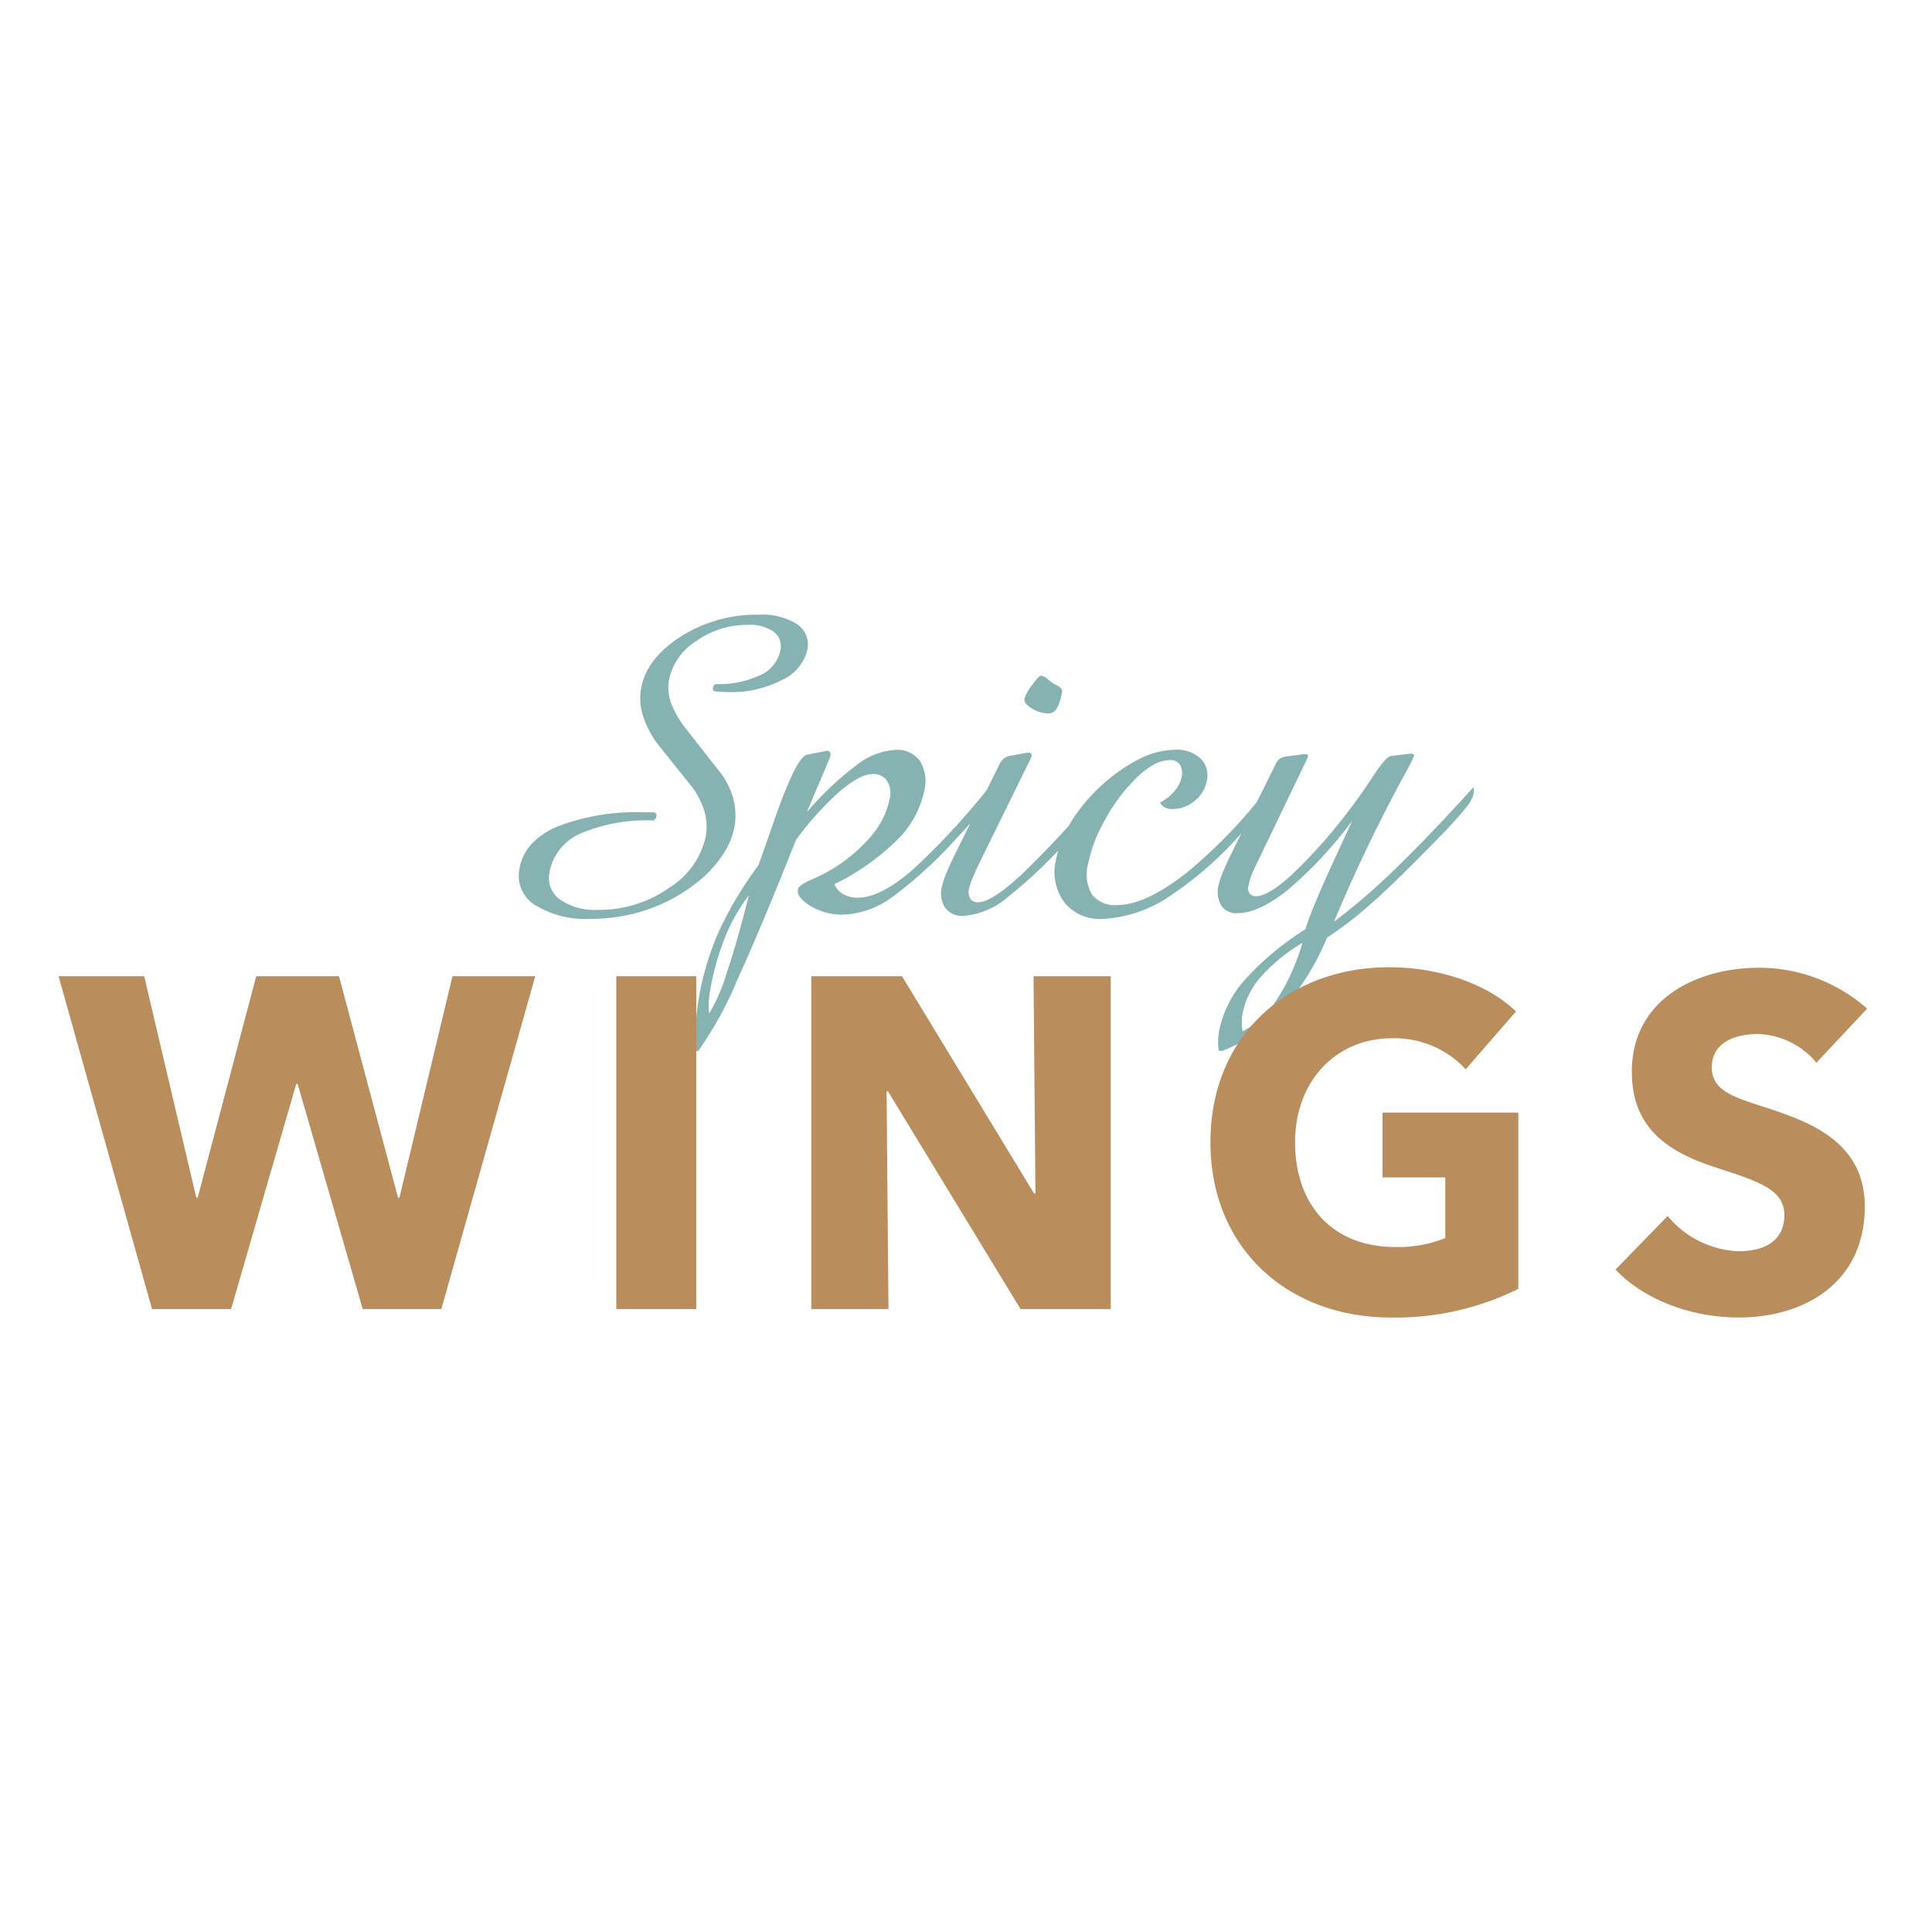 <svg xmlns="http://www.w3.org/2000/svg" width="198" height="198" viewBox="0 0 198 198">
  <g id="Grupo_77" data-name="Grupo 77" transform="translate(1338 420)">
    <rect id="Rectángulo_27" data-name="Rectángulo 27" width="198" height="198" transform="translate(-1338 -420)" fill="none"/>
    <g id="logo" transform="translate(-1332 -357)">
      <path id="Trazado_1" data-name="Trazado 1" d="M171.313,43.5a22.7,22.7,0,0,0-9.071,1.482q-3.322,1.477-3.815,4.274A3.535,3.535,0,0,0,160.014,53a9.891,9.891,0,0,0,5.778,1.417,17.68,17.68,0,0,0,5.653-.919,17.044,17.044,0,0,0,5.01-2.678,12.239,12.239,0,0,0,2.671-2.782A7.8,7.8,0,0,0,180.457,45a6.7,6.7,0,0,0-.159-3.027,7.914,7.914,0,0,0-1.531-2.854l-3.075-3.915a10.706,10.706,0,0,1-1.721-2.854,4.769,4.769,0,0,1-.214-2.474,6.136,6.136,0,0,1,2.768-3.915,8.964,8.964,0,0,1,5.29-1.672,4.277,4.277,0,0,1,2.657.7,1.833,1.833,0,0,1,.688,1.9,3.545,3.545,0,0,1-2.053,2.55,10.023,10.023,0,0,1-4.616.919l-.2.211-.066.359.2.169c.3.028.563.048.795.062s.453.021.657.021a11.183,11.183,0,0,0,5.453-1.247,4.555,4.555,0,0,0,2.592-3.089,2.484,2.484,0,0,0-1.047-2.623,6.656,6.656,0,0,0-3.943-.974,14.473,14.473,0,0,0-8,2.253q-3.509,2.25-4.053,5.339a6,6,0,0,0,.263,2.961,10.045,10.045,0,0,0,1.752,3.089l2.982,3.725a7.971,7.971,0,0,1,1.462,2.664,5.666,5.666,0,0,1,.183,2.664,8.267,8.267,0,0,1-3.76,5.3,12.4,12.4,0,0,1-7.27,2.253,6.259,6.259,0,0,1-3.929-1.068,2.726,2.726,0,0,1-1.057-2.8,5.346,5.346,0,0,1,3.155-3.943,17.124,17.124,0,0,1,7.516-1.344l.252-.256.035-.422-.221-.169h-.93Zm6.51,19.482a8.853,8.853,0,0,1,.145-1.272,26.463,26.463,0,0,1,1.527-5.4,17.683,17.683,0,0,1,2.44-4.3q-1.28,5.038-2.288,8.006a18.619,18.619,0,0,1-1.78,4.1,6.752,6.752,0,0,1-.041-1.13m2.785-2.025q2.405-5.183,6.147-14.627a31.4,31.4,0,0,1,4.492-4.983q2.089-1.778,3.4-1.776a1.642,1.642,0,0,1,1.434.695,2.338,2.338,0,0,1,.294,1.8,8.6,8.6,0,0,1-2.073,4.05,16.337,16.337,0,0,1-4.42,3.535c-.359.2-.86.446-1.51.729-.9.394-1.372.729-1.42,1.012q-.145.824,1.3,1.707a6.276,6.276,0,0,0,3.334.885,9.094,9.094,0,0,0,5.024-1.79,44.429,44.429,0,0,0,6.887-6.358,37.448,37.448,0,0,0,2.8-3.258,4.4,4.4,0,0,0,.788-1.662,2.047,2.047,0,0,0,.035-.318,1.191,1.191,0,0,0-.055-.342,73.754,73.754,0,0,1-8.452,9.219q-3.24,2.768-5.5,2.768a3.022,3.022,0,0,1-1.5-.352,2.115,2.115,0,0,1-.923-1.037,23.8,23.8,0,0,0,6.413-4.509,9.853,9.853,0,0,0,2.809-5.1,3.941,3.941,0,0,0-.456-3.017,2.834,2.834,0,0,0-2.495-1.13,7.132,7.132,0,0,0-3.912,1.493,32.679,32.679,0,0,0-5.18,4.889l2.37-5.6.035-.187a.582.582,0,0,0-.028-.366.287.287,0,0,0-.276-.131h-.09l-2,.4q-1.1.213-3.445,6.994c-.625,1.8-1.133,3.252-1.524,4.333a37.756,37.756,0,0,0-3.991,6.641,28.4,28.4,0,0,0-2.446,9.82,13.905,13.905,0,0,0,.062,2.592h.183a37.3,37.3,0,0,0,3.908-7.018m32.862-28.11a5.084,5.084,0,0,0,.529-1.683c.048-.266-.135-.5-.543-.7-.128-.062-.232-.117-.314-.166a5.241,5.241,0,0,1-.6-.449,1.269,1.269,0,0,0-.708-.352c-.138,0-.442.325-.909.978a4.362,4.362,0,0,0-.774,1.375c-.055.314.19.643.736.988a3.2,3.2,0,0,0,1.738.518.97.97,0,0,0,.85-.508M202.1,49.916a7.007,7.007,0,0,0-.394,1.258,2.651,2.651,0,0,0,.37,2.142,2.165,2.165,0,0,0,1.849.8,7.917,7.917,0,0,0,4.475-1.873,50.327,50.327,0,0,0,6.621-6.348c.135-.159.335-.384.6-.684q2.581-2.9,2.771-3.981a1.938,1.938,0,0,0,.024-.259c0-.093,0-.211-.007-.352a111.762,111.762,0,0,1-8.362,9.1q-3.214,3-4.617,3a.893.893,0,0,1-.8-.366,1.376,1.376,0,0,1-.131-1.026,6.5,6.5,0,0,1,.384-1.14c.218-.525.525-1.2.929-2.015L210.813,38a.621.621,0,0,0,.055-.107.886.886,0,0,0,.041-.176.274.274,0,0,0-.048-.245.312.312,0,0,0-.238-.083h-.183l-1.783.332a1.339,1.339,0,0,0-.6.273,1.934,1.934,0,0,0-.453.6l-4.689,9.492q-.5,1.037-.816,1.824m24.551-.107q-4.11,3.2-6.966,3.2A2.945,2.945,0,0,1,217.1,51.93a4.07,4.07,0,0,1-.408-3.11,14.847,14.847,0,0,1,1.648-4.382,18.158,18.158,0,0,1,2.954-4.1,8.975,8.975,0,0,1,1.98-1.638,3.656,3.656,0,0,1,1.79-.553,1.166,1.166,0,0,1,1.047.47,1.813,1.813,0,0,1,.159,1.32,3.015,3.015,0,0,1-.729,1.4,4.862,4.862,0,0,1-1.472,1.164,1.178,1.178,0,0,0,.5.508,1.811,1.811,0,0,0,.812.152,3.437,3.437,0,0,0,2.246-.847,3.355,3.355,0,0,0,1.234-2.025,2.45,2.45,0,0,0-.65-2.319,3.59,3.59,0,0,0-2.609-.881,8.464,8.464,0,0,0-3.856,1.047,17.711,17.711,0,0,0-4.088,3,17.239,17.239,0,0,0-2.823,3.531A11.094,11.094,0,0,0,213.4,48.4a5.234,5.234,0,0,0,.871,4.337,4.632,4.632,0,0,0,3.867,1.693,13.49,13.49,0,0,0,7.153-2.495,36.334,36.334,0,0,0,7.806-7.111,18.631,18.631,0,0,0,1.607-2.122,3.932,3.932,0,0,0,.546-1.341c.031-.173.048-.3.055-.377a1.424,1.424,0,0,0,0-.211,51.815,51.815,0,0,1-8.659,9.043m5.8,15.2a4.629,4.629,0,0,1,.066-.812,8.031,8.031,0,0,1,1.811-3.756,18.366,18.366,0,0,1,4.337-3.569,21.693,21.693,0,0,1-2.63,5.829,9.255,9.255,0,0,1-3.5,3.241,6.533,6.533,0,0,1-.079-.933M245.813,52.77q2.509-2.229,6.759-6.607a42.752,42.752,0,0,0,2.9-3.193,3.635,3.635,0,0,0,.746-1.427,1.244,1.244,0,0,0,.021-.318,1.045,1.045,0,0,0-.052-.294q-4.406,4.877-7.944,8.3a62.463,62.463,0,0,1-6.344,5.477,165.015,165.015,0,0,1,7.243-15.1,16.909,16.909,0,0,0,.954-1.883.162.162,0,0,0-.062-.176.428.428,0,0,0-.245-.059h-.09l-1.977.238q-.492.047-1.911,2.215T242.973,43.9a52,52,0,0,1-5.5,6.089q-2.343,2.11-3.583,2.108a.764.764,0,0,1-.622-.273.755.755,0,0,1-.162-.65,7.078,7.078,0,0,1,.256-.988,8.007,8.007,0,0,1,.418-1.012l5.3-11.023a.809.809,0,0,1,.079-.19.748.748,0,0,0,.079-.187c0-.093-.014-.159-.048-.187a.328.328,0,0,0-.211-.048h-.138L237,37.777a1.41,1.41,0,0,0-.639.225,1.147,1.147,0,0,0-.408.484l-4.8,9.7q-.477,1.016-.753,1.731a6.2,6.2,0,0,0-.346,1.12,2.709,2.709,0,0,0,.3,2.025,1.793,1.793,0,0,0,1.6.777q2.234,0,5.2-2.377a42.839,42.839,0,0,0,6.628-7.111q-2.586,5.536-3.5,7.688t-1.32,3.452a29.005,29.005,0,0,0-6.2,5.18,11.1,11.1,0,0,0-2.637,5.228,7.016,7.016,0,0,0-.107,1.057,5.561,5.561,0,0,0,.073.968l.27.048a15.37,15.37,0,0,0,6.13-4.143,25.763,25.763,0,0,0,4.693-7.488,37.875,37.875,0,0,0,4.613-3.57" transform="translate(-111.185 -23.25)" fill="#87b2b2"/>
      <path id="Trazado_2" data-name="Trazado 2" d="M62.21,130.45l-5.435,22.7h-.142l-6.051-22.7H42.1l-6,22.7h-.145l-5.339-22.7H21.84l9.582,34.116h8.1L46.2,141.487h.142l6.673,23.079h8.055l9.627-34.116Z" transform="translate(-21.84 -93.407)" fill="#ba8d5c"/>
      <rect id="Rectángulo_1" data-name="Rectángulo 1" width="8.196" height="34.112" transform="translate(57.16 37.046)" fill="#ba8d5c"/>
      <path id="Trazado_3" data-name="Trazado 3" d="M267.868,130.45l.194,22.264h-.145L254.382,130.45H245.09v34.116H253l-.193-22.308h.145l13.583,22.308h9.243V130.45Z" transform="translate(-167.946 -93.407)" fill="#ba8d5c"/>
      <path id="Trazado_4" data-name="Trazado 4" d="M363.47,145.734c0,10.743,7.771,17.972,18.542,17.972a28.34,28.34,0,0,0,13.013-2.937V142.7H381.107v6.648h6.434v6.216a12.88,12.88,0,0,1-5.1.916c-6.624,0-10.294-4.478-10.294-10.743s4.2-10.65,9.914-10.65a9.961,9.961,0,0,1,7.574,3.179l5.149-5.926c-2.813-2.747-7.723-4.53-13.013-4.53-10.294,0-18.3,6.987-18.3,17.927" transform="translate(-245.421 -91.68)" fill="#ba8d5c"/>
      <path id="Trazado_5" data-name="Trazado 5" d="M485.306,138.638c0,6.168,4.34,8.386,8.628,9.782,4.433,1.444,7,2.263,7,4.869,0,2.747-2.191,3.708-4.672,3.708a9.926,9.926,0,0,1-7.288-3.614l-5.339,5.491c2.954,3.131,7.816,4.914,12.626,4.914,6.676,0,12.917-3.518,12.917-11.368,0-6.8-5.909-8.77-10.484-10.263-3.193-1.012-5.194-1.735-5.194-4,0-2.7,2.619-3.421,4.717-3.421a8.133,8.133,0,0,1,6.006,2.937l5.194-5.539a16.756,16.756,0,0,0-11.054-4.191c-6.292,0-13.062,3.131-13.062,10.695" transform="translate(-324.066 -91.765)" fill="#ba8d5c"/>
    </g>
  </g>
</svg>

